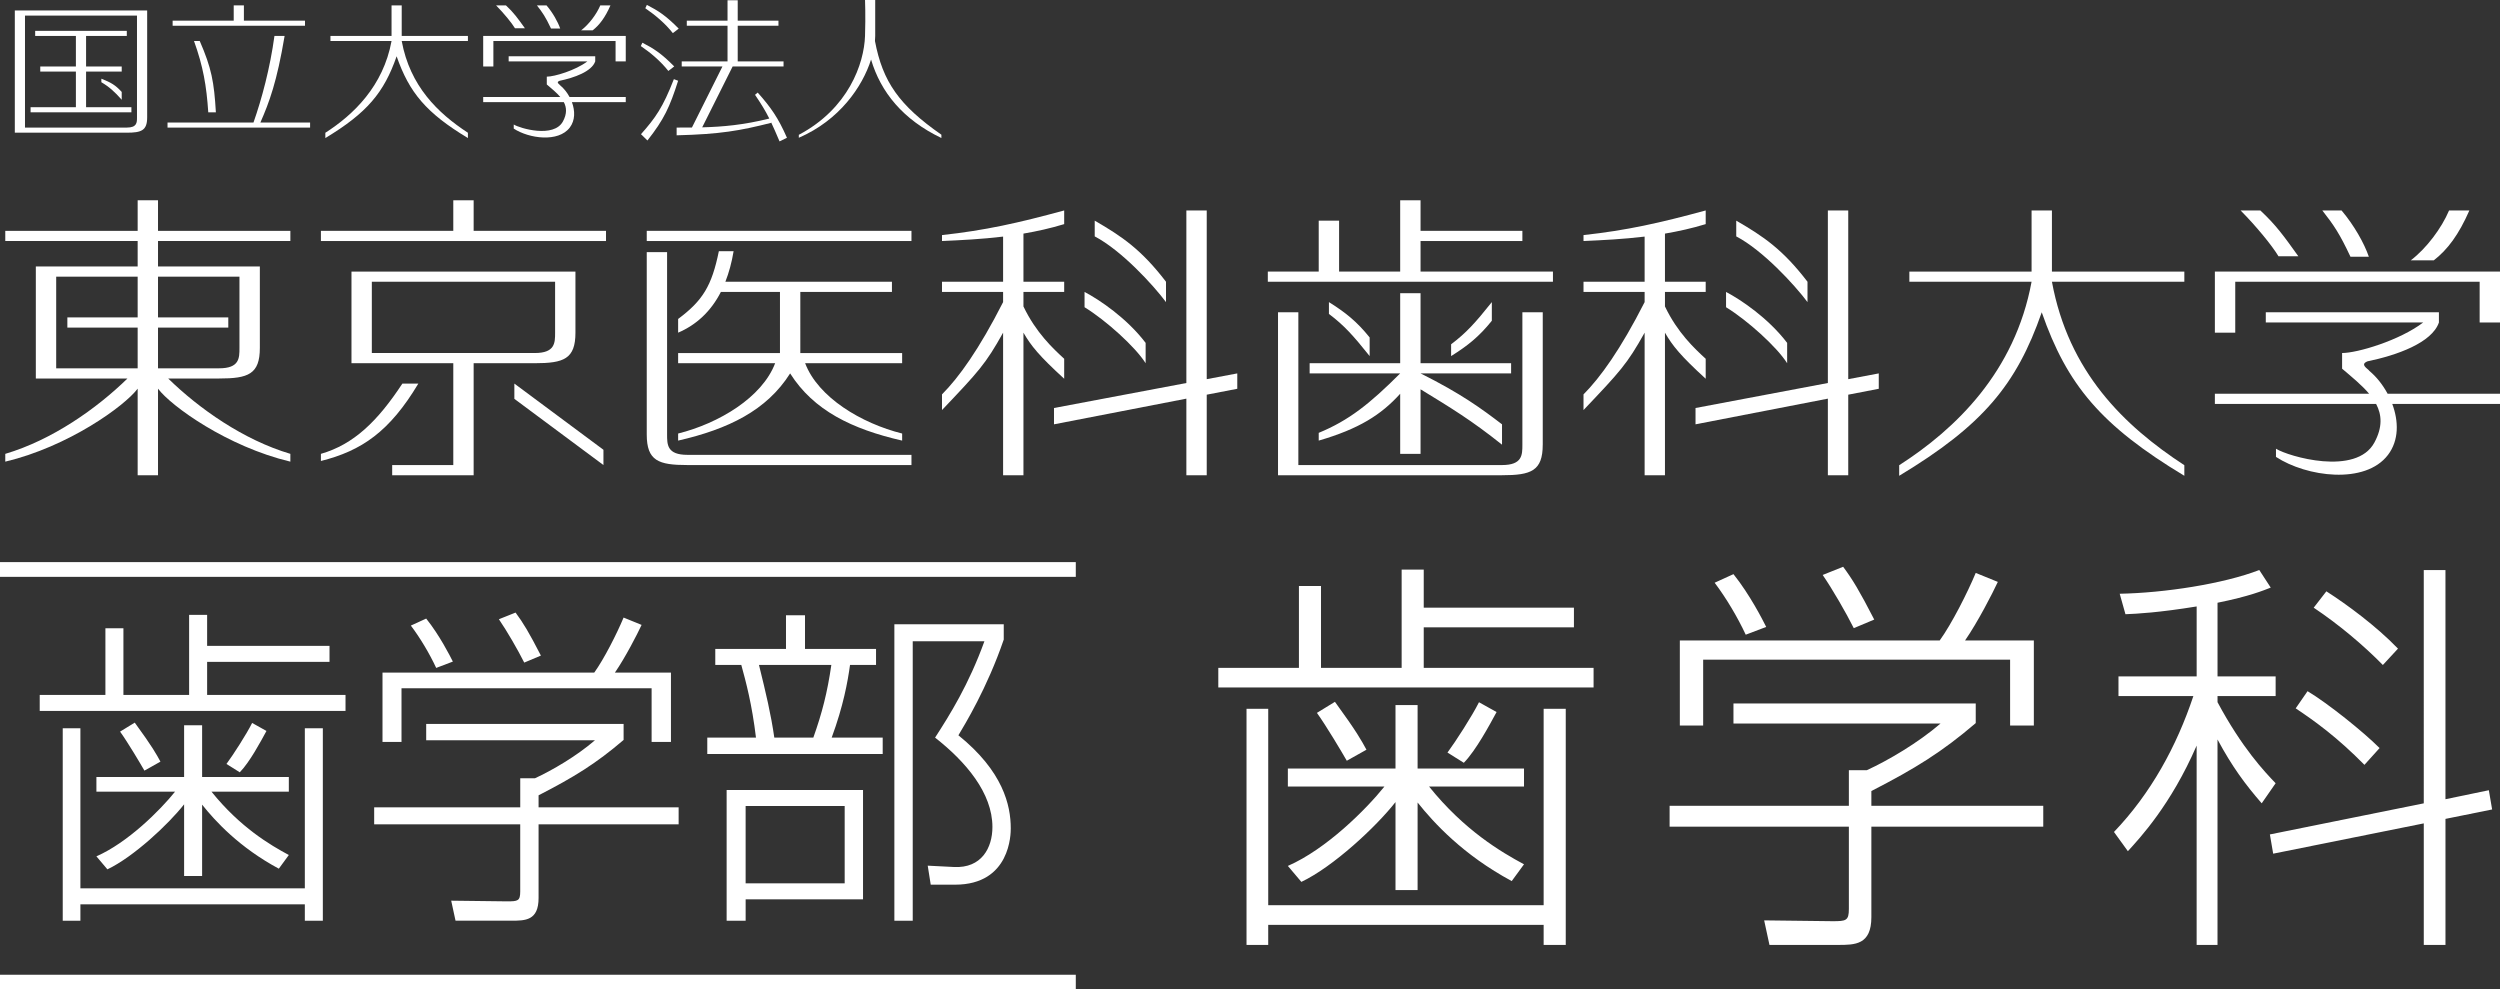 <?xml version="1.0" encoding="utf-8"?>
<!-- Generator: Adobe Illustrator 20.1.0, SVG Export Plug-In . SVG Version: 6.00 Build 0)  -->
<svg version="1.1" id="レイヤー_1" xmlns="http://www.w3.org/2000/svg" xmlns:xlink="http://www.w3.org/1999/xlink" x="0px"
	 y="0px" width="169.642px" height="67.143px" viewBox="0 0 169.642 67.143" style="enable-background:new 0 0 169.642 67.143;"
	 xml:space="preserve">
<rect x="0" y="0" width="169.642" height="67.143" fill="#333333" stroke="none"/>
<style type="text/css">
	.st0{fill:#FFFFFF;}
	.st1{fill:none;stroke:#FFFFFF;stroke-miterlimit:10;}
</style>
<g>
	<g>
		<g>
			<path class="st0" d="M8.375,42.63v4.525h4.458v-5.431h1.222v2.104h8.305v1.086h-8.305v2.24h9.391v1.087H2.695v-1.087h4.458V42.63
				H8.375z M4.257,49.418h1.199v10.862h15.229V49.418h1.222v13.058h-1.222v-1.109H5.456v1.109H4.257V49.418z M6.542,53.718v-0.995
				h5.951v-3.508h1.222v3.508h5.884v0.995h-5.25c1.946,2.422,3.983,3.621,5.25,4.3l-0.679,0.928
				c-2.693-1.448-4.322-3.236-5.205-4.345v4.843h-1.222v-4.865c-1.063,1.357-3.439,3.575-5.205,4.412l-0.747-0.883
				c2.127-0.928,4.322-3.122,5.34-4.39H6.542z M9.8,52.292c-0.271-0.475-1.131-1.923-1.652-2.647l0.996-0.61
				c1.222,1.674,1.471,2.149,1.743,2.647L9.8,52.292z M15.367,51.84c0.452-0.611,1.357-2.014,1.742-2.783l0.973,0.543
				c-0.407,0.747-1.131,2.104-1.811,2.806L15.367,51.84z"/>
			<path class="st0" d="M42.316,50.21c-1.878,1.607-3.349,2.513-5.77,3.757v0.814h9.504v1.154h-9.504v5.001
				c0,1.539-0.905,1.539-1.856,1.539h-3.779l-0.294-1.358l3.779,0.046c0.747,0,0.905-0.022,0.905-0.679v-4.549H25.39v-1.154h9.912
				v-1.969h0.996c1.177-0.543,2.806-1.493,4.073-2.579H28.92v-1.109h13.396V50.21z M45.529,45.64v4.707h-1.313v-3.644H27.245v3.644
				h-1.29V45.64h14.369c0.656-0.905,1.539-2.647,1.991-3.734l1.222,0.498c-0.294,0.634-1.109,2.218-1.811,3.236H45.529z
				 M29.599,45.323c-0.453-0.973-1.086-2.036-1.72-2.873l1.041-0.476c0.905,1.132,1.606,2.512,1.81,2.919L29.599,45.323z
				 M35.573,44.961c-0.43-0.86-1.177-2.15-1.72-2.942l1.131-0.452c0.521,0.701,0.905,1.335,1.72,2.919L35.573,44.961z"/>
			<path class="st0" d="M53.335,44.034v-2.286h1.29v2.286h4.82v1.086h-1.765c-0.159,1.154-0.453,2.783-1.245,4.933h3.462v1.109
				H47.994v-1.109h3.304c-0.271-2.263-0.679-3.778-0.996-4.933h-1.765v-1.086H53.335z M58.562,61.028h-7.965v1.448h-1.29v-8.871
				h9.255V61.028z M57.317,54.692h-6.721v5.249h6.721V54.692z M55.19,50.052c0.588-1.651,0.951-3.055,1.222-4.933h-4.911
				c0.475,1.923,0.814,3.349,1.041,4.933H55.19z M60.689,62.476V42.359h7.422V43.4c-1.131,3.304-2.647,5.771-3.077,6.494
				c3.032,2.444,3.553,4.752,3.553,6.313c0,0.34,0,3.824-3.779,3.824h-1.652l-0.204-1.29l1.788,0.091
				c1.855,0.091,2.603-1.29,2.603-2.716c0-2.308-1.811-4.435-3.892-6.064c0.996-1.538,2.285-3.598,3.349-6.539h-4.865v18.963H60.689
				z"/>
		</g>
	</g>
	<g>
		<g>
			<path class="st0" d="M89.639,39.764v5.554h5.472v-6.665h1.499v2.583h10.192v1.333H96.61v2.749h11.525v1.333H82.67v-1.333h5.471
				v-5.554H89.639z M84.586,48.095h1.472v13.33h18.689v-13.33h1.5v16.023h-1.5v-1.36H86.057v1.36h-1.472V48.095z M87.39,53.372
				V52.15h7.304v-4.305h1.5v4.305h7.22v1.222h-6.442c2.389,2.972,4.888,4.443,6.442,5.276l-0.833,1.139
				c-3.305-1.777-5.304-3.971-6.387-5.332v5.943h-1.5v-5.971c-1.305,1.666-4.221,4.388-6.388,5.415l-0.916-1.083
				c2.61-1.139,5.305-3.832,6.554-5.388H87.39z M91.389,51.622c-0.333-0.583-1.389-2.36-2.027-3.249l1.222-0.75
				c1.5,2.056,1.806,2.639,2.139,3.25L91.389,51.622z M98.221,51.067c0.555-0.75,1.666-2.472,2.138-3.416l1.194,0.666
				c-0.5,0.917-1.389,2.583-2.222,3.444L98.221,51.067z"/>
			<path class="st0" d="M134.067,49.067c-2.306,1.972-4.11,3.083-7.082,4.61v1h11.664v1.416h-11.664v6.138
				c0,1.888-1.11,1.888-2.277,1.888h-4.638l-0.36-1.666l4.638,0.056c0.916,0,1.11-0.027,1.11-0.833v-5.582h-12.164v-1.416h12.164
				v-2.416h1.222c1.444-0.667,3.444-1.833,4.999-3.166h-14.052v-1.361h16.44V49.067z M138.01,43.458v5.776h-1.611v-4.472h-20.828
				v4.472h-1.583v-5.776h17.635c0.806-1.111,1.889-3.249,2.444-4.582l1.499,0.61c-0.36,0.778-1.36,2.722-2.222,3.972H138.01z
				 M118.46,43.069c-0.556-1.194-1.333-2.5-2.11-3.527l1.277-0.583c1.11,1.389,1.972,3.083,2.222,3.582L118.46,43.069z
				 M125.791,42.625c-0.527-1.056-1.443-2.639-2.11-3.61l1.389-0.556c0.639,0.861,1.11,1.639,2.11,3.583L125.791,42.625z"/>
			<path class="st0" d="M153.472,54.51c-1.11-1.277-1.999-2.472-2.999-4.332v13.94h-1.416V50.594
				c-1.75,4.027-3.833,6.249-4.666,7.165l-0.944-1.305c2.5-2.611,4.249-5.805,5.388-9.221h-5.082v-1.333h5.305v-4.748
				c-2.556,0.416-4.055,0.499-4.832,0.527l-0.39-1.389c3.027-0.056,7.026-0.667,9.471-1.61l0.777,1.193
				c-0.5,0.194-1.416,0.584-3.61,1.028v4.998h3.943v1.333h-3.943v0.417c1.666,3.11,3.193,4.721,3.943,5.499L153.472,54.51z
				 M168.885,53.622l0.223,1.306l-3.166,0.639v8.553h-1.472v-8.248l-10.22,2.056l-0.223-1.306l10.442-2.11V38.681h1.472v15.552
				L168.885,53.622z M160.443,51.9c-1.833-1.86-3.332-2.944-4.665-3.833l0.805-1.166c1.389,0.833,3.777,2.749,4.888,3.86
				L160.443,51.9z M161.693,45.124c-1.333-1.36-3.027-2.777-4.693-3.888l0.86-1.111c1.389,0.889,3.389,2.361,4.86,3.889
				L161.693,45.124z"/>
		</g>
	</g>
	<g>
		<line class="st1" x1="0" y1="38.643" x2="73" y2="38.643"/>
		<line class="st1" x1="0" y1="66.643" x2="73" y2="66.643"/>
	</g>
	<g>
		<path class="st0" d="M10.722,13.591H9.341v2.073H0.358v0.691h8.983v1.727h-6.91v7.602h6.218c-2.099,2.05-5.11,4.169-8.291,5.113
			v0.529c4.282-1.02,8.087-3.763,8.983-4.952v5.874h1.381v-5.874c0.895,1.189,4.701,3.932,8.981,4.952v-0.529
			c-3.181-0.944-6.19-3.063-8.29-5.113h3.455c1.969,0,2.764-0.286,2.764-2.075v-5.527h-6.91v-1.727h8.981v-0.691h-8.981V13.591
			 M9.341,21.537h-4.77v0.692h4.77v2.763H3.813v-6.219h5.528V21.537z M16.249,18.773v4.836c0,0.692,0,1.383-1.381,1.383h-4.146
			v-2.763h4.769v-0.692h-4.769v-2.764H16.249z"/>
		<path class="st0" d="M46.016,29.418v0.48c3.401-0.779,6.009-2.045,7.6-4.56c1.591,2.515,4.199,3.781,7.601,4.56v-0.48
			c-2.764-0.691-5.699-2.447-6.583-4.771h6.582v-0.69h-6.909V19.81h6.217v-0.692H49.222c0.242-0.617,0.431-1.303,0.558-2.071h-1.001
			c-0.479,2.343-1.085,3.346-2.763,4.596v0.931c1.243-0.533,2.225-1.445,2.901-2.764h4.009v4.147h-6.91v0.69h6.583
			C51.714,26.971,48.779,28.727,46.016,29.418"/>
		<path class="st0" d="M72.212,24.345c-0.744-0.682-1.918-1.773-2.764-3.551V19.81h2.764v-0.692h-2.764v-3.266
			c0.912-0.157,1.835-0.359,2.764-0.644v-0.927c-3.135,0.852-5.344,1.349-8.291,1.671v0.403c1.297-0.056,2.695-0.126,4.146-0.3
			v3.063h-4.146v0.692h4.146v0.69c-1.636,3.221-3.002,5.109-4.146,6.262v1.063c2.483-2.612,2.962-3.122,4.146-5.251v9.674h1.381
			v-9.674c0.512,0.888,1.055,1.565,2.764,3.127V24.345"/>
		<path class="st0" d="M79.121,20.5v-1.382c-1.673-2.183-2.98-3.071-4.837-4.145v1.068C76.089,16.986,78.237,19.316,79.121,20.5"/>
		<path class="st0" d="M77.739,24.647v-1.381c-1.284-1.686-3.142-2.931-4.145-3.456v1.037
			C75.046,21.738,77.039,23.536,77.739,24.647"/>
		<polyline class="st0" points="81.885,14.281 80.503,14.281 80.503,25.99 71.521,27.686 71.521,28.793 80.503,27.051 
			80.503,32.248 81.885,32.248 81.885,26.782 83.958,26.381 83.958,25.338 81.885,25.729 81.885,14.281 		"/>
		<path class="st0" d="M115.743,24.345c-0.745-0.682-1.918-1.773-2.764-3.551V19.81h2.764v-0.692h-2.764v-3.266
			c0.912-0.157,1.834-0.359,2.764-0.644v-0.927c-3.136,0.852-5.344,1.349-8.291,1.671v0.403c1.296-0.056,2.695-0.126,4.147-0.3
			v3.063h-4.147v0.692h4.147v0.69c-1.637,3.221-3.002,5.109-4.147,6.262v1.063c2.482-2.612,2.961-3.122,4.147-5.251v9.674h1.38
			v-9.674c0.512,0.888,1.055,1.565,2.764,3.127V24.345"/>
		<path class="st0" d="M122.651,20.5v-1.382c-1.672-2.183-2.978-3.071-4.835-4.145v1.068C119.62,16.986,121.766,19.316,122.651,20.5
			"/>
		<path class="st0" d="M121.27,24.647v-1.381c-1.285-1.686-3.144-2.931-4.146-3.456v1.037
			C118.575,21.738,120.569,23.536,121.27,24.647"/>
		<polyline class="st0" points="125.416,14.281 124.033,14.281 124.033,25.99 115.053,27.686 115.053,28.793 124.033,27.051 
			124.033,32.248 125.416,32.248 125.416,26.782 127.487,26.381 127.487,25.338 125.416,25.729 125.416,14.281 		"/>
		<path class="st0" d="M139.237,14.281h-1.381v4.147h-8.293v0.69h8.293c-1.129,6.111-5.138,9.986-8.984,12.45v0.718
			c5.668-3.416,7.962-6.175,9.674-11.095c1.713,4.92,4.009,7.679,9.676,11.095v-0.718c-4.119-2.693-7.858-6.339-8.985-12.45h8.985
			v-0.69h-8.985V14.281"/>
		<path class="st0" d="M155.958,17.389c-0.994-1.385-1.518-2.121-2.578-3.108h-1.341c1.056,1.063,2.144,2.392,2.571,3.108H155.958"
			/>
		<path class="st0" d="M160.743,17.421c-0.317-0.918-0.999-2.131-1.853-3.14h-1.305c0.771,0.984,1.168,1.559,1.91,3.14H160.743"/>
		<path class="st0" d="M167.564,14.281h-1.378c-0.501,1.188-1.528,2.573-2.601,3.385h1.564
			C166.088,16.942,166.847,15.915,167.564,14.281"/>
		<polyline class="st0" points="150.294,18.428 150.294,22.574 151.677,22.574 151.677,19.118 168.261,19.118 168.261,21.883 
			169.642,21.883 169.642,18.428 150.294,18.428 		"/>
		<path class="st0" d="M160.78,25.17c-0.025-0.037-0.064-0.076-0.121-0.121c-0.356-0.283-0.287-0.412-0.01-0.53
			c1.983-0.409,4.372-1.253,4.848-2.636v-0.692h-11.748v0.692h10.68c-1.617,1.228-4.473,2.072-5.502,2.072v1.063
			c0.668,0.569,1.339,1.113,1.834,1.701h-10.467v0.691h10.941c0.389,0.737,0.448,1.571-0.117,2.619
			c-1.236,2.295-5.836,0.946-6.678,0.42v0.555c2.078,1.361,6.054,1.898,7.602-0.139c0.75-0.988,0.726-2.285,0.289-3.455h7.311
			v-0.691h-7.626C161.688,26.109,161.259,25.569,160.78,25.17"/>
		<path class="st0" d="M45.266,29.483V17.111h-1.38v12.372c0,1.788,0.795,2.074,2.763,2.074h15.2v-0.692h-15.2
			C45.266,30.865,45.266,30.174,45.266,29.483"/>
		<rect x="43.886" y="15.664" class="st0" width="17.963" height="0.691"/>
		<polyline class="st0" points="32.14,13.591 30.759,13.591 30.759,15.664 21.776,15.664 21.776,16.355 41.122,16.355 
			41.122,15.664 32.14,15.664 32.14,13.591 		"/>
		<path class="st0" d="M39.048,22.574v-4.146H23.85v6.219h6.909v6.91h-4.147v0.691h5.528v-7.601h4.146
			C38.255,24.647,39.048,24.361,39.048,22.574 M25.231,23.955v-4.837h12.436v3.456c0,0.69,0,1.381-1.381,1.381H25.231z"/>
		<path class="st0" d="M27.304,26.029c-1.692,2.573-3.31,4.128-5.528,4.768v0.484c2.764-0.691,4.667-1.998,6.611-5.252H27.304"/>
		<polyline class="st0" points="34.903,27.065 40.948,31.557 40.948,30.521 34.903,26.029 34.903,27.065 		"/>
		<polyline class="st0" points="96.394,16.355 103.304,16.355 103.304,15.664 96.394,15.664 96.394,13.591 95.012,13.591 
			95.012,18.428 90.866,18.428 90.866,14.973 89.484,14.973 89.484,18.428 86.03,18.428 86.03,19.118 105.378,19.118 
			105.378,18.428 96.394,18.428 96.394,16.355 		"/>
		<path class="st0" d="M88.868,25.337h6.144c-2.072,2.073-3.488,3.194-5.528,4.035v0.526c2.728-0.794,4.234-1.747,5.528-3.179V30.8
			h1.382v-4.384c2.074,1.268,3.456,2.104,5.528,3.758v-1.381c-1.382-1.057-2.763-2.074-5.528-3.456h6.145v-0.69h-6.145v-4.75h-1.382
			v4.75h-6.144V25.337"/>
		<path class="st0" d="M92.94,22.898c-0.865-1.074-1.621-1.682-2.763-2.398v0.802c1.033,0.78,1.64,1.455,2.763,2.861V22.898"/>
		<path class="st0" d="M101.231,20.5c-1.123,1.408-1.73,2.082-2.763,2.862v0.801c1.143-0.716,1.898-1.323,2.763-2.397V20.5"/>
		<path class="st0" d="M103.304,30.174c0,0.691,0,1.383-1.381,1.383H88.102V21.191h-1.38v11.057h15.201
			c1.968,0,2.762-0.286,2.762-2.074h0.001v-8.983h-1.382V30.174"/>
		<path class="st0" d="M27.259,0.365h-0.69v2.074h-4.146v0.345h4.146c-0.564,3.055-2.57,4.993-4.492,6.225v0.359
			c2.834-1.709,3.981-3.087,4.837-5.548c0.856,2.461,2.003,3.839,4.837,5.548V9.009c-2.058-1.347-3.928-3.17-4.492-6.225h4.492
			V2.439h-4.492V0.365"/>
		<polyline class="st0" points="20.696,1.402 16.55,1.402 16.55,0.365 15.859,0.365 15.859,1.402 11.714,1.402 11.714,1.747 
			20.696,1.747 20.696,1.402 		"/>
		<path class="st0" d="M14.132,7.621h0.517c-0.123-2.072-0.295-2.999-1.094-4.837h-0.39C13.787,4.512,14.013,5.824,14.132,7.621"/>
		<path class="st0" d="M19.313,2.439h-0.69c-0.296,2.182-0.86,4.276-1.422,5.874h-5.833v0.344h9.674V8.313h-3.373
			C18.277,6.93,18.79,5.549,19.313,2.439"/>
		<path class="st0" d="M45.657,2.248l0.398-0.305c-0.886-0.901-1.421-1.232-2.162-1.611l-0.105,0.229
			C44.459,1.02,45.126,1.576,45.657,2.248"/>
		<path class="st0" d="M45.352,4.815l0.398-0.307c-0.886-0.901-1.422-1.231-2.161-1.61l-0.106,0.228
			C44.154,3.584,44.819,4.143,45.352,4.815"/>
		<path class="st0" d="M45.727,5.371c-0.749,1.926-1.248,2.623-2.232,3.735l0.438,0.427c1.128-1.435,1.511-2.258,2.083-4.054
			L45.727,5.371"/>
		<path class="st0" d="M51.234,6.434c0.427,0.638,0.685,1.045,0.968,1.611c-1.746,0.434-3.147,0.559-4.553,0.596l2.065-4.129h3.455
			V4.166h-3.11V1.747h2.765V1.402h-2.765V0.02h-0.691v1.382h-2.764v0.345h2.764v2.419h-3.109v0.346h2.763l-2.07,4.141
			c-0.342,0.003-0.686,0.004-1.038,0.004v0.525c2.981-0.076,4.295-0.314,6.417-0.848l-0.018-0.061
			c0.166,0.348,0.348,0.764,0.584,1.321L53.4,9.349c-0.594-1.361-1.102-2.074-1.985-3.068L51.234,6.434"/>
		<path class="st0" d="M59.372,2.784c0,0,0.017-0.235,0.017-0.345c0-1.994,0-2.378,0-2.439l-0.691,0c0,0,0.045,1.057,0,2.439
			c-0.063,1.889-1.134,4.936-4.493,6.709v0.201c2.761-1.197,4.313-3.454,4.903-5.308c0.655,2.208,2.158,4.072,4.772,5.324V9.141
			C61.01,7.142,59.897,5.549,59.372,2.784"/>
		<path class="st0" d="M1.005,9.004h7.599c0.985,0,1.382-0.144,1.382-1.037V0.711H1.005V9.004 M1.696,1.057h7.6v6.91
			c0,0.346,0,0.69-0.692,0.69H1.696V1.057z"/>
		<polyline class="st0" points="8.917,7.275 5.841,7.275 5.841,4.857 8.259,4.857 8.259,4.512 5.841,4.512 5.841,2.439 8.604,2.439 
			8.604,2.094 2.387,2.094 2.387,2.439 5.15,2.439 5.15,4.512 2.732,4.512 2.732,4.857 5.15,4.857 5.15,7.275 2.075,7.275 
			2.075,7.621 8.917,7.621 8.917,7.275 		"/>
		<path class="st0" d="M6.878,5.58c0.515,0.299,0.906,0.648,1.381,1.19V6.238C7.831,5.773,7.546,5.606,6.878,5.34V5.58"/>
		<path class="st0" d="M35.62,1.919c-0.497-0.692-0.759-1.061-1.289-1.554h-0.67c0.527,0.532,1.07,1.196,1.285,1.554H35.62"/>
		<path class="st0" d="M38.013,1.936c-0.16-0.459-0.499-1.067-0.928-1.571h-0.652c0.386,0.491,0.583,0.78,0.957,1.571H38.013"/>
		<path class="st0" d="M41.424,0.365h-0.69c-0.25,0.594-0.764,1.286-1.3,1.693h0.782C40.684,1.695,41.064,1.182,41.424,0.365"/>
		<polyline class="st0" points="32.788,2.438 32.788,4.512 33.479,4.512 33.479,2.783 41.771,2.783 41.771,4.166 42.462,4.166 
			42.462,2.438 32.788,2.438 		"/>
		<path class="st0" d="M38.031,5.809c-0.013-0.018-0.032-0.037-0.06-0.061c-0.178-0.141-0.144-0.205-0.005-0.264
			c0.991-0.205,2.185-0.627,2.424-1.318V3.82h-5.874v0.346h5.34c-0.809,0.614-2.238,1.036-2.752,1.036v0.53
			c0.334,0.286,0.67,0.558,0.917,0.852h-5.233V6.93h5.471c0.194,0.367,0.222,0.785-0.059,1.308
			c-0.618,1.149-2.918,0.474-3.339,0.211v0.278c1.038,0.679,3.027,0.949,3.802-0.07c0.374-0.493,0.362-1.142,0.145-1.727h3.654
			V6.584h-3.813C38.485,6.279,38.27,6.009,38.031,5.809"/>
	</g>
</g>
</svg>
